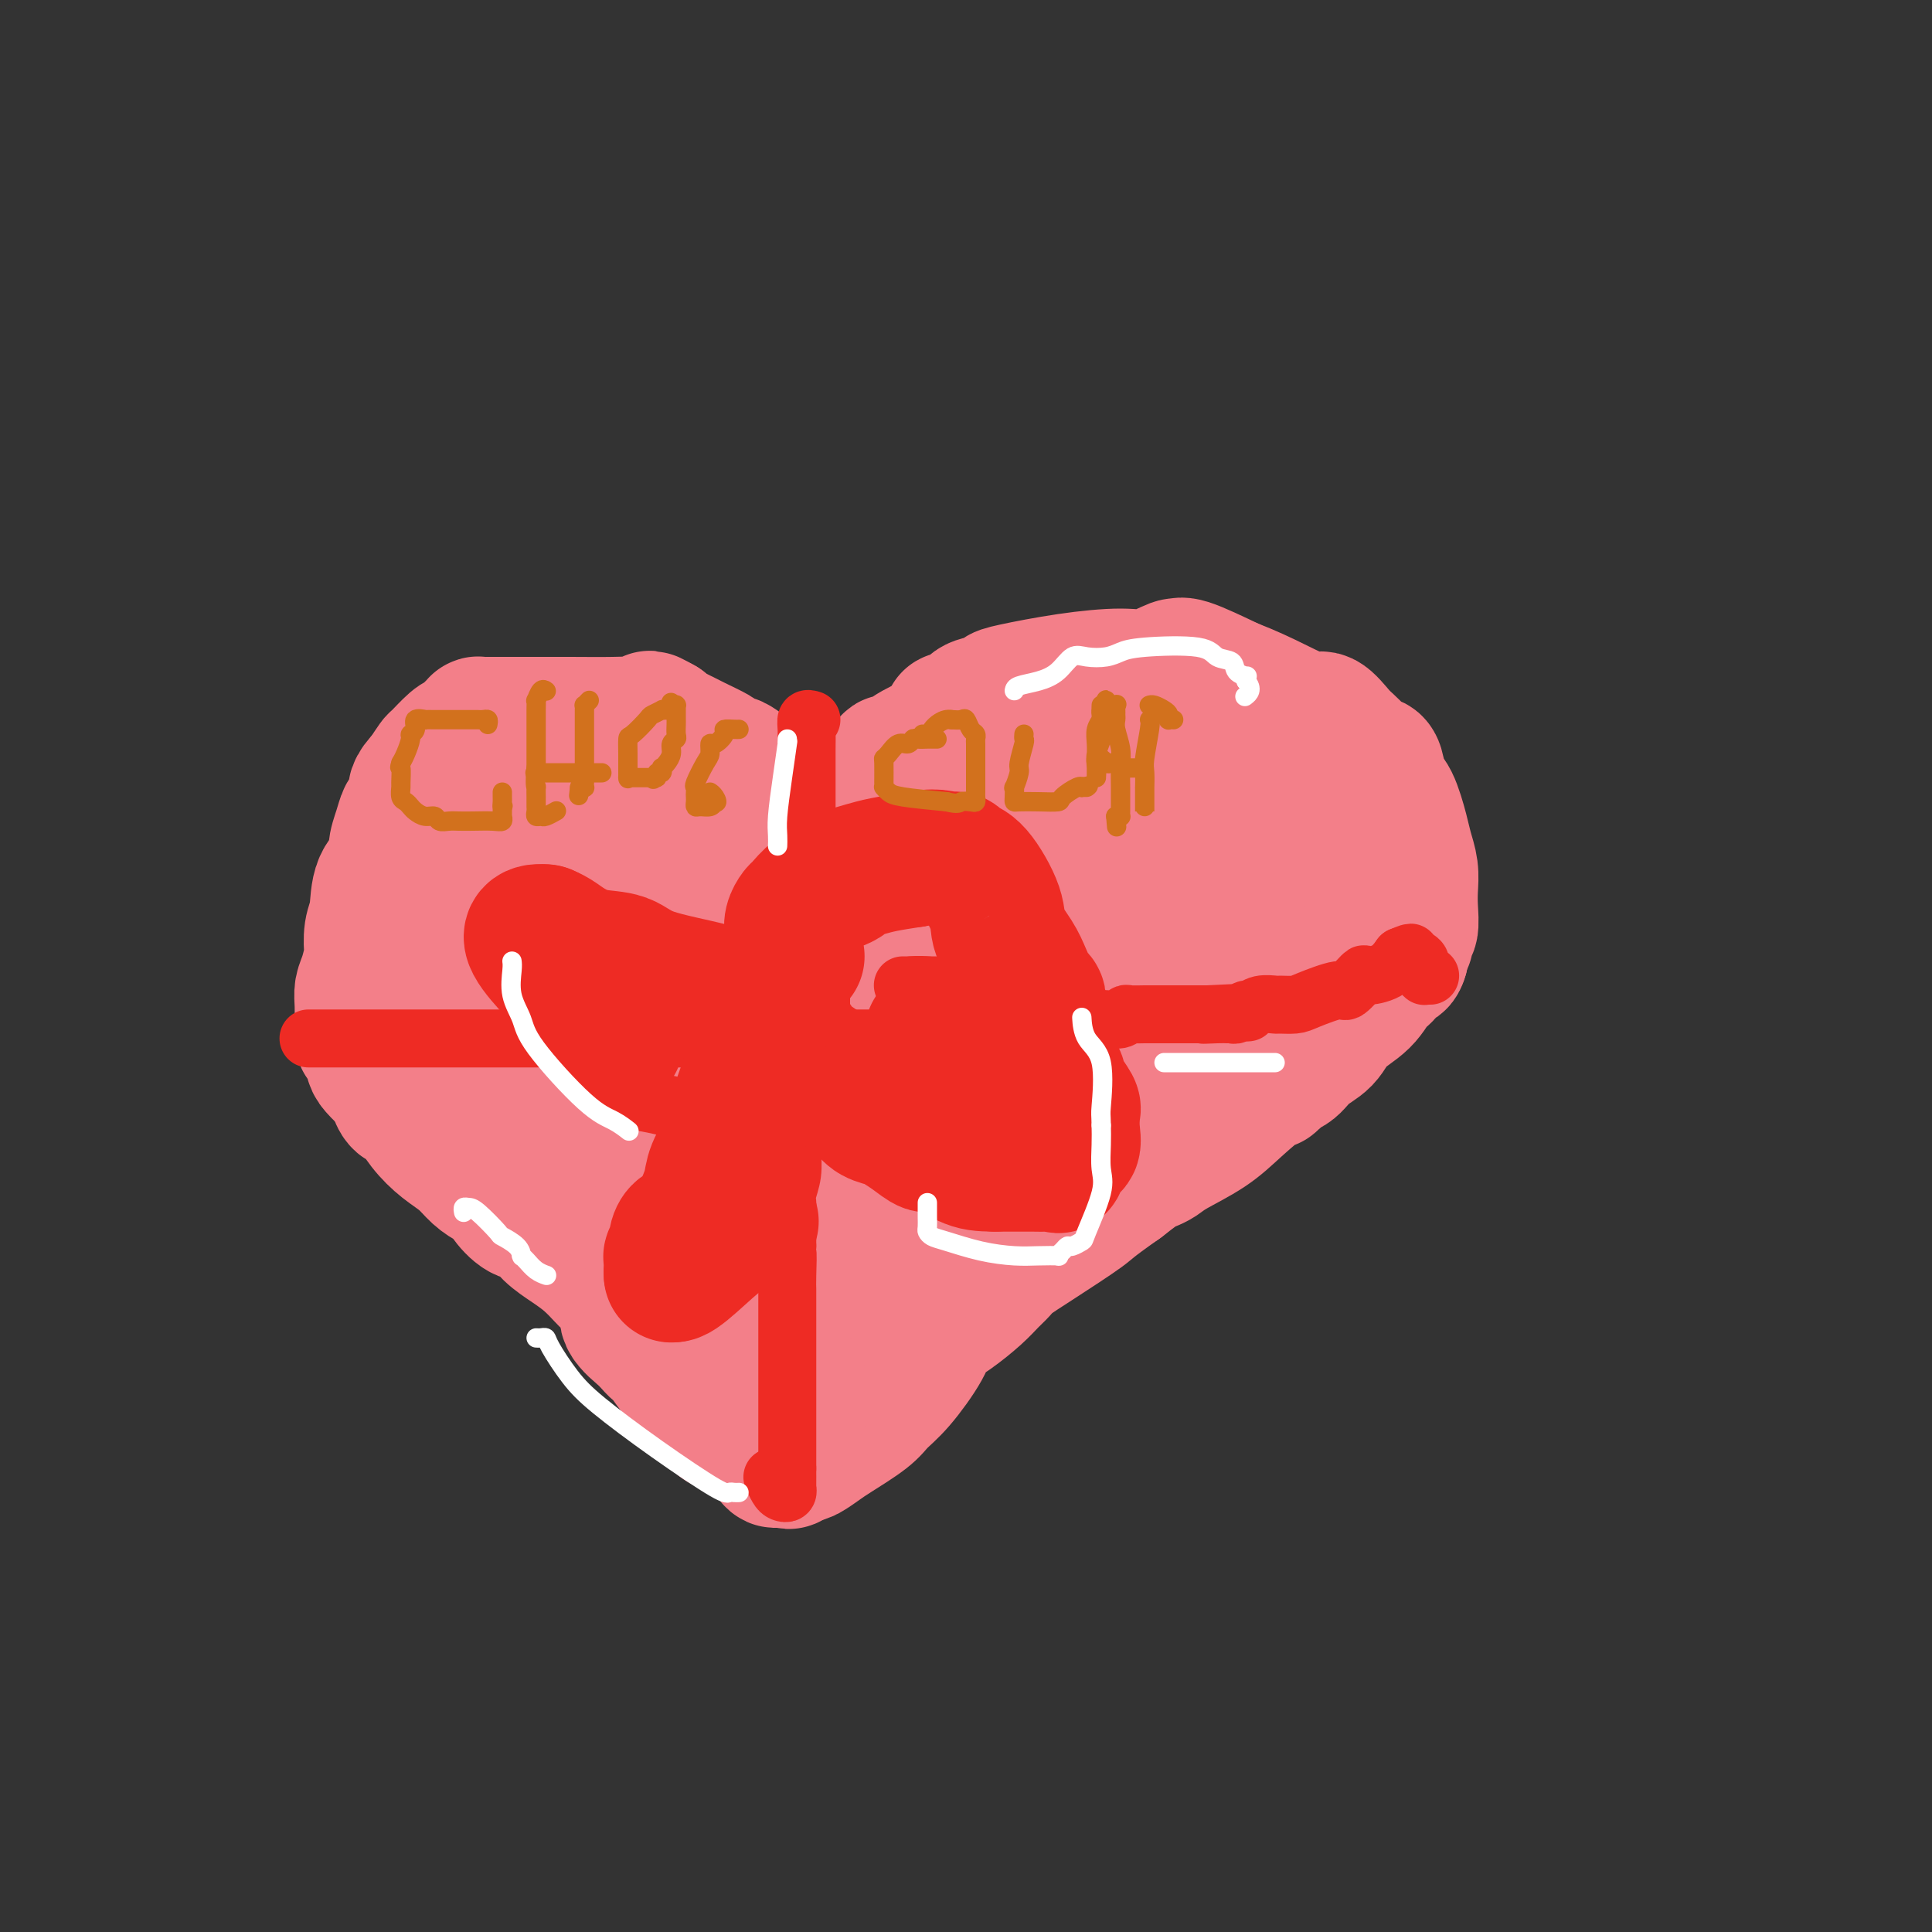 <svg viewBox='0 0 400 400' version='1.1' xmlns='http://www.w3.org/2000/svg' xmlns:xlink='http://www.w3.org/1999/xlink'><rect x="0" y="0" width="400" height="400" fill="#333333" stroke="none"/><g fill='none' stroke='#F37F89' stroke-width='28' stroke-linecap='round' stroke-linejoin='round'><path d='M185,193c0.111,-0.157 0.222,-0.314 0,-1c-0.222,-0.686 -0.777,-1.900 -1,-3c-0.223,-1.100 -0.112,-2.086 0,-3c0.112,-0.914 0.226,-1.757 0,-3c-0.226,-1.243 -0.793,-2.886 -1,-4c-0.207,-1.114 -0.056,-1.698 0,-3c0.056,-1.302 0.015,-3.322 0,-4c-0.015,-0.678 -0.004,-0.015 0,0c0.004,0.015 0.000,-0.619 0,-1c-0.000,-0.381 0.003,-0.511 0,-1c-0.003,-0.489 -0.011,-1.337 0,-2c0.011,-0.663 0.041,-1.140 0,-2c-0.041,-0.860 -0.155,-2.103 0,-3c0.155,-0.897 0.577,-1.449 1,-2'/><path d='M184,161c0.025,-5.328 0.587,-2.649 1,-2c0.413,0.649 0.675,-0.734 2,-2c1.325,-1.266 3.711,-2.416 5,-3c1.289,-0.584 1.480,-0.603 2,-1c0.520,-0.397 1.369,-1.171 2,-2c0.631,-0.829 1.045,-1.714 1,-2c-0.045,-0.286 -0.549,0.025 0,0c0.549,-0.025 2.150,-0.387 3,-1c0.850,-0.613 0.949,-1.477 2,-2c1.051,-0.523 3.053,-0.705 4,-1c0.947,-0.295 0.838,-0.704 1,-1c0.162,-0.296 0.593,-0.479 3,-1c2.407,-0.521 6.788,-1.378 11,-2c4.212,-0.622 8.254,-1.007 11,-1c2.746,0.007 4.197,0.405 6,0c1.803,-0.405 3.957,-1.614 5,-2c1.043,-0.386 0.973,0.050 1,0c0.027,-0.050 0.151,-0.586 2,0c1.849,0.586 5.425,2.293 9,4'/><path d='M255,142c3.508,1.332 6.277,2.660 9,4c2.723,1.340 5.401,2.690 7,3c1.599,0.310 2.120,-0.421 3,0c0.880,0.421 2.120,1.994 3,3c0.880,1.006 1.402,1.447 2,2c0.598,0.553 1.273,1.219 2,2c0.727,0.781 1.507,1.676 2,2c0.493,0.324 0.699,0.078 1,0c0.301,-0.078 0.696,0.012 1,1c0.304,0.988 0.516,2.875 1,4c0.484,1.125 1.240,1.487 2,3c0.760,1.513 1.524,4.178 2,6c0.476,1.822 0.665,2.800 1,4c0.335,1.200 0.818,2.621 1,4c0.182,1.379 0.064,2.717 0,4c-0.064,1.283 -0.073,2.509 0,4c0.073,1.491 0.230,3.245 0,4c-0.230,0.755 -0.845,0.512 -1,1c-0.155,0.488 0.151,1.708 0,2c-0.151,0.292 -0.757,-0.345 -1,0c-0.243,0.345 -0.121,1.673 0,3'/><path d='M290,198c-0.726,2.621 -1.542,0.174 -2,0c-0.458,-0.174 -0.558,1.924 -1,3c-0.442,1.076 -1.228,1.130 -2,2c-0.772,0.870 -1.532,2.555 -3,4c-1.468,1.445 -3.644,2.649 -5,4c-1.356,1.351 -1.891,2.850 -3,4c-1.109,1.150 -2.794,1.953 -4,3c-1.206,1.047 -1.935,2.338 -3,3c-1.065,0.662 -2.466,0.695 -3,1c-0.534,0.305 -0.200,0.881 0,1c0.200,0.119 0.265,-0.219 0,0c-0.265,0.219 -0.862,0.997 -1,1c-0.138,0.003 0.181,-0.767 -1,0c-1.181,0.767 -3.864,3.070 -6,5c-2.136,1.930 -3.726,3.485 -6,5c-2.274,1.515 -5.234,2.989 -7,4c-1.766,1.011 -2.339,1.560 -3,2c-0.661,0.440 -1.409,0.772 -2,1c-0.591,0.228 -1.026,0.351 -2,1c-0.974,0.649 -2.487,1.825 -4,3'/><path d='M232,245c-6.771,4.766 -6.198,4.680 -8,6c-1.802,1.320 -5.979,4.046 -9,6c-3.021,1.954 -4.888,3.135 -6,4c-1.112,0.865 -1.471,1.414 -2,2c-0.529,0.586 -1.227,1.210 -2,2c-0.773,0.790 -1.620,1.748 -3,3c-1.380,1.252 -3.294,2.800 -5,4c-1.706,1.200 -3.205,2.052 -4,3c-0.795,0.948 -0.885,1.991 -2,4c-1.115,2.009 -3.256,4.985 -5,7c-1.744,2.015 -3.090,3.069 -4,4c-0.910,0.931 -1.382,1.739 -3,3c-1.618,1.261 -4.381,2.976 -6,4c-1.619,1.024 -2.094,1.357 -3,2c-0.906,0.643 -2.244,1.596 -3,2c-0.756,0.404 -0.930,0.258 -1,0c-0.070,-0.258 -0.035,-0.629 0,-1'/><path d='M166,300c-2.167,1.167 -1.083,0.583 0,0'/><path d='M178,198c-0.107,-0.054 -0.215,-0.108 0,0c0.215,0.108 0.751,0.377 1,0c0.249,-0.377 0.211,-1.400 0,-2c-0.211,-0.600 -0.596,-0.775 -1,-1c-0.404,-0.225 -0.826,-0.498 -1,-1c-0.174,-0.502 -0.099,-1.234 0,-2c0.099,-0.766 0.224,-1.566 0,-2c-0.224,-0.434 -0.796,-0.501 -1,-1c-0.204,-0.499 -0.039,-1.432 0,-2c0.039,-0.568 -0.046,-0.773 0,-1c0.046,-0.227 0.223,-0.475 0,-1c-0.223,-0.525 -0.847,-1.326 -1,-2c-0.153,-0.674 0.165,-1.222 0,-2c-0.165,-0.778 -0.814,-1.786 -1,-2c-0.186,-0.214 0.090,0.368 0,0c-0.090,-0.368 -0.545,-1.684 -1,-3'/><path d='M173,176c-0.825,-3.419 -0.389,-0.968 -1,-1c-0.611,-0.032 -2.269,-2.549 -3,-4c-0.731,-1.451 -0.534,-1.837 -1,-2c-0.466,-0.163 -1.595,-0.103 -2,0c-0.405,0.103 -0.086,0.248 0,0c0.086,-0.248 -0.060,-0.888 0,-1c0.060,-0.112 0.325,0.306 0,0c-0.325,-0.306 -1.239,-1.336 -2,-2c-0.761,-0.664 -1.370,-0.962 -3,-2c-1.630,-1.038 -4.283,-2.817 -6,-4c-1.717,-1.183 -2.499,-1.769 -3,-2c-0.501,-0.231 -0.720,-0.106 -1,0c-0.280,0.106 -0.620,0.193 -1,0c-0.380,-0.193 -0.798,-0.667 -1,-1c-0.202,-0.333 -0.187,-0.524 -1,-1c-0.813,-0.476 -2.453,-1.238 -4,-2c-1.547,-0.762 -3.002,-1.524 -4,-2c-0.998,-0.476 -1.538,-0.667 -2,-1c-0.462,-0.333 -0.846,-0.810 -1,-1c-0.154,-0.190 -0.077,-0.095 0,0'/><path d='M137,150c-4.369,-2.475 -1.790,-0.663 -1,0c0.790,0.663 -0.209,0.178 -2,0c-1.791,-0.178 -4.375,-0.048 -7,0c-2.625,0.048 -5.291,0.013 -9,0c-3.709,-0.013 -8.460,-0.003 -11,0c-2.540,0.003 -2.868,0.001 -3,0c-0.132,-0.001 -0.068,-0.000 0,0c0.068,0.000 0.138,-0.001 0,0c-0.138,0.001 -0.486,0.003 -1,0c-0.514,-0.003 -1.194,-0.012 -2,0c-0.806,0.012 -1.739,0.045 -2,0c-0.261,-0.045 0.150,-0.169 0,0c-0.150,0.169 -0.860,0.631 -1,1c-0.140,0.369 0.290,0.647 0,1c-0.290,0.353 -1.299,0.783 -2,1c-0.701,0.217 -1.095,0.223 -2,1c-0.905,0.777 -2.321,2.325 -3,3c-0.679,0.675 -0.623,0.479 -1,1c-0.377,0.521 -1.189,1.761 -2,3'/><path d='M88,161c-2.417,2.433 -1.959,3.015 -2,4c-0.041,0.985 -0.583,2.374 -1,3c-0.417,0.626 -0.711,0.489 -1,1c-0.289,0.511 -0.574,1.669 -1,3c-0.426,1.331 -0.994,2.833 -1,4c-0.006,1.167 0.548,1.998 0,3c-0.548,1.002 -2.199,2.174 -3,4c-0.801,1.826 -0.753,4.306 -1,6c-0.247,1.694 -0.788,2.603 -1,4c-0.212,1.397 -0.095,3.283 0,4c0.095,0.717 0.169,0.266 0,1c-0.169,0.734 -0.581,2.653 -1,4c-0.419,1.347 -0.845,2.123 -1,3c-0.155,0.877 -0.039,1.854 0,3c0.039,1.146 -0.000,2.461 0,3c0.000,0.539 0.040,0.304 0,1c-0.040,0.696 -0.160,2.325 0,3c0.160,0.675 0.600,0.398 1,1c0.400,0.602 0.762,2.085 1,3c0.238,0.915 0.354,1.261 1,2c0.646,0.739 1.823,1.869 3,3'/><path d='M81,224c1.117,1.727 0.910,1.543 1,2c0.090,0.457 0.478,1.553 1,2c0.522,0.447 1.178,0.245 2,1c0.822,0.755 1.809,2.468 3,4c1.191,1.532 2.585,2.882 4,4c1.415,1.118 2.850,2.003 4,3c1.150,0.997 2.016,2.106 3,3c0.984,0.894 2.087,1.572 3,2c0.913,0.428 1.636,0.607 2,1c0.364,0.393 0.368,1.000 1,2c0.632,1.000 1.891,2.392 3,3c1.109,0.608 2.070,0.433 3,1c0.930,0.567 1.831,1.878 3,3c1.169,1.122 2.606,2.057 4,3c1.394,0.943 2.746,1.894 4,3c1.254,1.106 2.410,2.367 3,3c0.590,0.633 0.614,0.636 1,1c0.386,0.364 1.134,1.087 2,2c0.866,0.913 1.848,2.015 2,3c0.152,0.985 -0.528,1.853 0,3c0.528,1.147 2.264,2.574 4,4'/><path d='M134,277c2.406,2.971 2.423,2.399 3,3c0.577,0.601 1.716,2.375 3,4c1.284,1.625 2.715,3.100 4,4c1.285,0.900 2.425,1.225 3,2c0.575,0.775 0.586,2.000 1,3c0.414,1.000 1.233,1.773 2,2c0.767,0.227 1.484,-0.093 2,0c0.516,0.093 0.831,0.600 1,1c0.169,0.400 0.191,0.693 1,1c0.809,0.307 2.406,0.630 3,1c0.594,0.370 0.187,0.789 0,1c-0.187,0.211 -0.152,0.214 0,0c0.152,-0.214 0.422,-0.645 1,0c0.578,0.645 1.463,2.366 2,3c0.537,0.634 0.725,0.181 1,0c0.275,-0.181 0.638,-0.091 1,0'/><path d='M162,302c2.089,1.089 1.311,0.311 1,0c-0.311,-0.311 -0.156,-0.156 0,0'/><path d='M168,223c0.000,0.055 0.000,0.109 0,-1c-0.000,-1.109 -0.000,-3.383 0,-4c0.000,-0.617 0.001,0.422 0,0c-0.001,-0.422 -0.003,-2.304 0,-3c0.003,-0.696 0.011,-0.206 0,0c-0.011,0.206 -0.042,0.127 0,0c0.042,-0.127 0.155,-0.303 0,-1c-0.155,-0.697 -0.580,-1.916 -1,-3c-0.420,-1.084 -0.834,-2.035 -1,-3c-0.166,-0.965 -0.082,-1.944 0,-3c0.082,-1.056 0.163,-2.188 0,-3c-0.163,-0.812 -0.570,-1.305 -1,-2c-0.430,-0.695 -0.884,-1.591 -1,-2c-0.116,-0.409 0.104,-0.331 0,-1c-0.104,-0.669 -0.533,-2.084 -1,-3c-0.467,-0.916 -0.973,-1.333 -1,-2c-0.027,-0.667 0.427,-1.585 0,-2c-0.427,-0.415 -1.733,-0.328 -2,-1c-0.267,-0.672 0.505,-2.104 0,-3c-0.505,-0.896 -2.287,-1.256 -3,-2c-0.713,-0.744 -0.356,-1.872 0,-3'/><path d='M157,181c-1.513,-3.140 -0.797,-0.492 -1,0c-0.203,0.492 -1.325,-1.174 -2,-2c-0.675,-0.826 -0.902,-0.813 -1,-1c-0.098,-0.187 -0.068,-0.573 0,-1c0.068,-0.427 0.174,-0.895 0,-1c-0.174,-0.105 -0.628,0.153 -1,0c-0.372,-0.153 -0.663,-0.718 -1,-1c-0.337,-0.282 -0.722,-0.282 -1,-1c-0.278,-0.718 -0.451,-2.153 -1,-3c-0.549,-0.847 -1.474,-1.105 -3,-2c-1.526,-0.895 -3.653,-2.426 -5,-3c-1.347,-0.574 -1.914,-0.192 -2,0c-0.086,0.192 0.310,0.195 0,0c-0.310,-0.195 -1.326,-0.588 -2,-1c-0.674,-0.412 -1.007,-0.842 -2,-1c-0.993,-0.158 -2.648,-0.042 -4,0c-1.352,0.042 -2.403,0.011 -3,0c-0.597,-0.011 -0.742,-0.003 -1,0c-0.258,0.003 -0.629,0.002 -1,0'/><path d='M126,164c-3.011,-0.418 -3.038,-0.464 -4,0c-0.962,0.464 -2.860,1.438 -4,2c-1.140,0.562 -1.523,0.710 -2,1c-0.477,0.290 -1.049,0.720 -2,1c-0.951,0.280 -2.282,0.411 -3,1c-0.718,0.589 -0.822,1.637 -1,2c-0.178,0.363 -0.429,0.041 -1,0c-0.571,-0.041 -1.463,0.197 -4,2c-2.537,1.803 -6.718,5.170 -10,8c-3.282,2.830 -5.664,5.123 -7,7c-1.336,1.877 -1.627,3.336 -2,5c-0.373,1.664 -0.827,3.532 -1,5c-0.173,1.468 -0.063,2.537 0,3c0.063,0.463 0.079,0.321 0,2c-0.079,1.679 -0.255,5.180 0,8c0.255,2.820 0.940,4.958 2,7c1.060,2.042 2.494,3.986 4,6c1.506,2.014 3.084,4.096 5,6c1.916,1.904 4.170,3.628 6,5c1.830,1.372 3.237,2.392 6,4c2.763,1.608 6.881,3.804 11,6'/><path d='M119,245c5.499,4.054 5.247,3.688 8,5c2.753,1.312 8.509,4.303 14,7c5.491,2.697 10.715,5.101 15,7c4.285,1.899 7.632,3.293 9,4c1.368,0.707 0.759,0.725 1,1c0.241,0.275 1.334,0.805 2,1c0.666,0.195 0.905,0.056 1,0c0.095,-0.056 0.048,-0.028 0,0'/><path d='M142,181c0.018,-0.468 0.036,-0.936 0,1c-0.036,1.936 -0.127,6.276 0,10c0.127,3.724 0.470,6.830 1,10c0.530,3.170 1.245,6.402 2,9c0.755,2.598 1.548,4.561 2,6c0.452,1.439 0.562,2.354 1,4c0.438,1.646 1.205,4.023 2,7c0.795,2.977 1.620,6.554 3,9c1.380,2.446 3.316,3.761 4,5c0.684,1.239 0.116,2.402 0,3c-0.116,0.598 0.220,0.630 1,2c0.780,1.370 2.002,4.079 3,6c0.998,1.921 1.770,3.056 2,4c0.230,0.944 -0.082,1.698 0,3c0.082,1.302 0.558,3.153 1,4c0.442,0.847 0.851,0.691 1,1c0.149,0.309 0.040,1.083 0,2c-0.040,0.917 -0.011,1.978 0,3c0.011,1.022 0.003,2.006 0,3c-0.003,0.994 -0.002,1.997 0,3'/><path d='M165,276c0.308,4.128 0.080,4.949 0,7c-0.080,2.051 -0.010,5.333 0,7c0.010,1.667 -0.038,1.718 0,2c0.038,0.282 0.163,0.793 0,1c-0.163,0.207 -0.612,0.110 -1,0c-0.388,-0.110 -0.715,-0.231 -1,0c-0.285,0.231 -0.530,0.815 -1,0c-0.470,-0.815 -1.166,-3.031 -2,-5c-0.834,-1.969 -1.807,-3.693 -3,-6c-1.193,-2.307 -2.604,-5.199 -4,-8c-1.396,-2.801 -2.775,-5.512 -4,-8c-1.225,-2.488 -2.297,-4.753 -3,-7c-0.703,-2.247 -1.038,-4.475 -2,-7c-0.962,-2.525 -2.553,-5.348 -4,-8c-1.447,-2.652 -2.751,-5.134 -4,-7c-1.249,-1.866 -2.442,-3.115 -3,-4c-0.558,-0.885 -0.481,-1.406 -1,-2c-0.519,-0.594 -1.634,-1.262 -2,-2c-0.366,-0.738 0.017,-1.545 0,-3c-0.017,-1.455 -0.433,-3.559 -1,-5c-0.567,-1.441 -1.283,-2.221 -2,-3'/><path d='M127,218c-5.519,-12.514 -1.818,-6.301 -1,-5c0.818,1.301 -1.249,-2.312 -2,-4c-0.751,-1.688 -0.187,-1.450 0,-2c0.187,-0.550 -0.002,-1.888 0,-3c0.002,-1.112 0.197,-2.000 0,-3c-0.197,-1.000 -0.785,-2.113 -1,-3c-0.215,-0.887 -0.058,-1.549 0,-2c0.058,-0.451 0.016,-0.692 0,-1c-0.016,-0.308 -0.004,-0.683 0,-1c0.004,-0.317 0.002,-0.574 0,-1c-0.002,-0.426 -0.004,-1.019 0,-1c0.004,0.019 0.015,0.652 0,0c-0.015,-0.652 -0.057,-2.587 0,-3c0.057,-0.413 0.213,0.698 0,0c-0.213,-0.698 -0.795,-3.204 -1,-4c-0.205,-0.796 -0.034,0.116 0,0c0.034,-0.116 -0.068,-1.262 0,-2c0.068,-0.738 0.305,-1.068 0,-1c-0.305,0.068 -1.153,0.534 -2,1'/><path d='M120,183c-1.321,-5.401 -1.125,-1.405 -2,2c-0.875,3.405 -2.823,6.218 -4,8c-1.177,1.782 -1.585,2.531 -2,3c-0.415,0.469 -0.837,0.657 -1,1c-0.163,0.343 -0.067,0.840 0,1c0.067,0.160 0.105,-0.017 0,0c-0.105,0.017 -0.354,0.227 -1,1c-0.646,0.773 -1.690,2.108 -2,3c-0.310,0.892 0.114,1.339 0,2c-0.114,0.661 -0.768,1.534 -1,2c-0.232,0.466 -0.044,0.524 0,1c0.044,0.476 -0.058,1.371 0,3c0.058,1.629 0.276,3.991 1,6c0.724,2.009 1.953,3.665 3,5c1.047,1.335 1.913,2.349 4,4c2.087,1.651 5.395,3.937 7,5c1.605,1.063 1.507,0.901 2,1c0.493,0.099 1.575,0.460 3,1c1.425,0.540 3.191,1.261 5,2c1.809,0.739 3.660,1.497 5,2c1.340,0.503 2.170,0.752 3,1'/><path d='M140,237c3.926,0.989 4.740,-0.037 7,0c2.260,0.037 5.966,1.138 8,2c2.034,0.862 2.395,1.485 3,2c0.605,0.515 1.452,0.921 2,1c0.548,0.079 0.796,-0.168 1,0c0.204,0.168 0.362,0.750 2,-1c1.638,-1.750 4.755,-5.832 7,-9c2.245,-3.168 3.618,-5.423 5,-7c1.382,-1.577 2.772,-2.478 4,-4c1.228,-1.522 2.292,-3.665 3,-5c0.708,-1.335 1.060,-1.860 2,-3c0.940,-1.140 2.468,-2.893 4,-5c1.532,-2.107 3.066,-4.567 4,-7c0.934,-2.433 1.267,-4.838 2,-8c0.733,-3.162 1.867,-7.081 3,-11'/><path d='M197,182c1.975,-4.974 2.411,-4.411 3,-6c0.589,-1.589 1.330,-5.332 2,-7c0.670,-1.668 1.268,-1.263 2,-2c0.732,-0.737 1.596,-2.617 2,-4c0.404,-1.383 0.347,-2.268 1,-3c0.653,-0.732 2.016,-1.310 3,-2c0.984,-0.690 1.590,-1.493 2,-2c0.410,-0.507 0.625,-0.718 1,-1c0.375,-0.282 0.911,-0.636 2,-1c1.089,-0.364 2.731,-0.739 4,-1c1.269,-0.261 2.165,-0.407 3,-1c0.835,-0.593 1.608,-1.633 3,-2c1.392,-0.367 3.404,-0.061 5,0c1.596,0.061 2.776,-0.124 5,0c2.224,0.124 5.493,0.556 10,2c4.507,1.444 10.253,3.900 13,5c2.747,1.100 2.496,0.845 3,1c0.504,0.155 1.764,0.722 3,1c1.236,0.278 2.448,0.267 4,1c1.552,0.733 3.443,2.209 5,3c1.557,0.791 2.778,0.895 4,1'/><path d='M277,164c5.569,2.261 3.492,1.914 3,2c-0.492,0.086 0.601,0.607 1,1c0.399,0.393 0.104,0.660 0,1c-0.104,0.340 -0.017,0.755 0,2c0.017,1.245 -0.036,3.321 0,5c0.036,1.679 0.160,2.960 0,4c-0.160,1.040 -0.605,1.838 -2,3c-1.395,1.162 -3.738,2.688 -5,4c-1.262,1.312 -1.441,2.412 -3,4c-1.559,1.588 -4.498,3.666 -6,5c-1.502,1.334 -1.568,1.924 -3,3c-1.432,1.076 -4.229,2.638 -7,4c-2.771,1.362 -5.516,2.524 -9,4c-3.484,1.476 -7.708,3.268 -11,5c-3.292,1.732 -5.653,3.406 -7,4c-1.347,0.594 -1.681,0.108 -3,1c-1.319,0.892 -3.624,3.163 -5,4c-1.376,0.837 -1.822,0.239 -3,1c-1.178,0.761 -3.089,2.880 -5,5'/><path d='M212,226c-9.431,5.814 -3.507,2.350 -3,3c0.507,0.650 -4.403,5.414 -7,8c-2.597,2.586 -2.880,2.992 -4,5c-1.120,2.008 -3.077,5.616 -4,8c-0.923,2.384 -0.811,3.543 -1,5c-0.189,1.457 -0.680,3.211 -1,4c-0.320,0.789 -0.468,0.614 -1,1c-0.532,0.386 -1.447,1.335 -2,2c-0.553,0.665 -0.744,1.046 -1,2c-0.256,0.954 -0.578,2.481 -1,3c-0.422,0.519 -0.944,0.030 -1,0c-0.056,-0.030 0.352,0.400 0,0c-0.352,-0.400 -1.465,-1.630 -2,-3c-0.535,-1.370 -0.490,-2.879 0,-5c0.490,-2.121 1.427,-4.854 2,-8c0.573,-3.146 0.783,-6.705 2,-10c1.217,-3.295 3.439,-6.327 4,-8c0.561,-1.673 -0.541,-1.989 1,-4c1.541,-2.011 5.726,-5.717 9,-9c3.274,-3.283 5.637,-6.141 8,-9'/><path d='M210,211c4.565,-4.149 7.479,-5.521 9,-7c1.521,-1.479 1.650,-3.066 2,-4c0.350,-0.934 0.921,-1.214 1,-1c0.079,0.214 -0.332,0.924 0,-1c0.332,-1.924 1.409,-6.480 2,-9c0.591,-2.520 0.697,-3.002 1,-4c0.303,-0.998 0.804,-2.512 1,-3c0.196,-0.488 0.087,0.049 0,0c-0.087,-0.049 -0.154,-0.686 0,-1c0.154,-0.314 0.527,-0.305 1,-2c0.473,-1.695 1.044,-5.093 2,-7c0.956,-1.907 2.296,-2.321 3,-3c0.704,-0.679 0.773,-1.623 1,-2c0.227,-0.377 0.614,-0.189 1,0'/><path d='M234,167c0.887,-0.783 0.605,-0.240 1,0c0.395,0.240 1.468,0.177 2,0c0.532,-0.177 0.522,-0.469 1,0c0.478,0.469 1.443,1.699 2,2c0.557,0.301 0.706,-0.326 1,0c0.294,0.326 0.735,1.604 1,2c0.265,0.396 0.355,-0.090 1,0c0.645,0.090 1.845,0.756 3,1c1.155,0.244 2.263,0.065 3,0c0.737,-0.065 1.101,-0.017 2,0c0.899,0.017 2.332,0.004 3,0c0.668,-0.004 0.571,0.000 1,0c0.429,-0.000 1.382,-0.005 2,0c0.618,0.005 0.900,0.021 1,0c0.100,-0.021 0.020,-0.079 0,0c-0.020,0.079 0.022,0.295 0,1c-0.022,0.705 -0.109,1.900 0,3c0.109,1.100 0.414,2.104 0,4c-0.414,1.896 -1.547,4.685 -3,7c-1.453,2.315 -3.227,4.158 -5,6'/><path d='M250,193c-2.395,2.687 -4.382,2.906 -5,3c-0.618,0.094 0.132,0.063 0,0c-0.132,-0.063 -1.145,-0.158 -2,0c-0.855,0.158 -1.553,0.571 -3,0c-1.447,-0.571 -3.643,-2.125 -5,-3c-1.357,-0.875 -1.877,-1.071 -2,-1c-0.123,0.071 0.149,0.408 0,0c-0.149,-0.408 -0.720,-1.562 -1,-2c-0.280,-0.438 -0.271,-0.159 0,-1c0.271,-0.841 0.803,-2.802 1,-4c0.197,-1.198 0.057,-1.632 0,-2c-0.057,-0.368 -0.032,-0.671 0,-1c0.032,-0.329 0.072,-0.686 0,-1c-0.072,-0.314 -0.255,-0.587 0,-1c0.255,-0.413 0.948,-0.966 -1,0c-1.948,0.966 -6.536,3.449 -10,5c-3.464,1.551 -5.805,2.168 -9,4c-3.195,1.832 -7.245,4.878 -9,6c-1.755,1.122 -1.216,0.321 -1,0c0.216,-0.321 0.108,-0.160 0,0'/></g>
<g fill='none' stroke='#EE2B24' stroke-width='12' stroke-linecap='round' stroke-linejoin='round'><path d='M168,149c-0.423,-0.127 -0.845,-0.254 -1,0c-0.155,0.254 -0.041,0.888 0,2c0.041,1.112 0.011,2.703 0,4c-0.011,1.297 -0.003,2.301 0,3c0.003,0.699 0.001,1.092 0,2c-0.001,0.908 -0.000,2.332 0,3c0.000,0.668 0.000,0.582 0,1c-0.000,0.418 -0.000,1.342 0,2c0.000,0.658 0.000,1.050 0,2c-0.000,0.950 -0.000,2.458 0,3c0.000,0.542 0.000,0.118 0,1c-0.000,0.882 -0.000,3.071 0,4c0.000,0.929 0.000,0.597 0,2c-0.000,1.403 -0.000,4.542 0,6c0.000,1.458 0.000,1.236 0,2c-0.000,0.764 -0.000,2.513 0,4c0.000,1.487 0.000,2.710 0,4c-0.000,1.290 -0.000,2.645 0,4'/><path d='M167,198c-0.171,7.747 -0.099,2.613 0,2c0.099,-0.613 0.224,3.293 0,5c-0.224,1.707 -0.796,1.213 -1,2c-0.204,0.787 -0.040,2.854 0,4c0.040,1.146 -0.046,1.370 0,2c0.046,0.630 0.222,1.667 0,3c-0.222,1.333 -0.844,2.961 -1,4c-0.156,1.039 0.154,1.490 0,2c-0.154,0.510 -0.773,1.080 -1,2c-0.227,0.920 -0.061,2.191 0,3c0.061,0.809 0.017,1.156 0,2c-0.017,0.844 -0.008,2.183 0,3c0.008,0.817 0.016,1.111 0,2c-0.016,0.889 -0.057,2.373 0,4c0.057,1.627 0.211,3.397 0,5c-0.211,1.603 -0.789,3.039 -1,4c-0.211,0.961 -0.057,1.448 0,2c0.057,0.552 0.015,1.169 0,2c-0.015,0.831 -0.004,1.878 0,3c0.004,1.122 0.001,2.321 0,3c-0.001,0.679 -0.001,0.840 0,1'/><path d='M163,258c-0.619,9.533 -0.166,3.365 0,2c0.166,-1.365 0.044,2.073 0,4c-0.044,1.927 -0.012,2.344 0,3c0.012,0.656 0.003,1.551 0,2c-0.003,0.449 -0.001,0.452 0,1c0.001,0.548 0.000,1.640 0,3c-0.000,1.360 -0.000,2.988 0,4c0.000,1.012 0.000,1.408 0,2c-0.000,0.592 -0.000,1.381 0,2c0.000,0.619 0.000,1.067 0,2c-0.000,0.933 -0.000,2.350 0,3c0.000,0.650 0.000,0.532 0,1c-0.000,0.468 -0.000,1.524 0,2c0.000,0.476 0.000,0.374 0,1c-0.000,0.626 -0.000,1.979 0,3c0.000,1.021 0.000,1.709 0,2c-0.000,0.291 -0.000,0.186 0,1c0.000,0.814 0.000,2.548 0,3c-0.000,0.452 -0.000,-0.378 0,0c0.000,0.378 0.000,1.965 0,3c-0.000,1.035 -0.000,1.517 0,2'/><path d='M163,304c-0.001,7.521 -0.003,3.322 0,2c0.003,-1.322 0.012,0.232 0,1c-0.012,0.768 -0.045,0.748 0,1c0.045,0.252 0.170,0.775 0,1c-0.170,0.225 -0.633,0.153 -1,0c-0.367,-0.153 -0.637,-0.387 -1,-1c-0.363,-0.613 -0.818,-1.604 -1,-2c-0.182,-0.396 -0.091,-0.198 0,0'/><path d='M64,215c-0.210,0.000 -0.419,0.000 1,0c1.419,0.000 4.468,-0.000 10,0c5.532,0.000 13.549,0.000 21,0c7.451,-0.000 14.337,0.000 17,0c2.663,0.000 1.103,0.000 1,0c-0.103,0.000 1.251,0.000 2,0c0.749,-0.000 0.892,0.000 3,0c2.108,0.000 6.181,-0.000 9,0c2.819,0.000 4.385,0.000 5,0c0.615,0.000 0.281,0.000 1,0c0.719,0.000 2.491,0.000 5,0c2.509,0.000 5.754,0.000 9,0'/><path d='M148,215c14.114,0.000 7.399,0.000 7,0c-0.399,-0.000 5.519,-0.000 10,0c4.481,0.000 7.526,0.002 10,0c2.474,-0.002 4.377,-0.006 6,0c1.623,0.006 2.966,0.022 3,0c0.034,-0.022 -1.242,-0.083 0,0c1.242,0.083 5.003,0.309 8,0c2.997,-0.309 5.232,-1.155 11,-2c5.768,-0.845 15.069,-1.690 19,-2c3.931,-0.310 2.493,-0.087 2,0c-0.493,0.087 -0.040,0.037 1,0c1.040,-0.037 2.667,-0.063 4,0c1.333,0.063 2.373,0.213 3,0c0.627,-0.213 0.842,-0.789 1,-1c0.158,-0.211 0.260,-0.057 1,0c0.740,0.057 2.118,0.015 3,0c0.882,-0.015 1.267,-0.004 2,0c0.733,0.004 1.815,0.001 3,0c1.185,-0.001 2.473,-0.000 3,0c0.527,0.000 0.293,0.000 1,0c0.707,-0.000 2.353,-0.000 4,0'/><path d='M250,210c15.974,-0.773 4.909,-0.206 1,0c-3.909,0.206 -0.662,0.051 1,0c1.662,-0.051 1.740,0.001 2,0c0.260,-0.001 0.701,-0.057 1,0c0.299,0.057 0.455,0.225 1,0c0.545,-0.225 1.478,-0.845 2,-1c0.522,-0.155 0.633,0.155 1,0c0.367,-0.155 0.990,-0.775 2,-1c1.010,-0.225 2.408,-0.055 3,0c0.592,0.055 0.380,-0.007 1,0c0.620,0.007 2.072,0.081 3,0c0.928,-0.081 1.331,-0.319 3,-1c1.669,-0.681 4.603,-1.806 6,-2c1.397,-0.194 1.255,0.542 2,0c0.745,-0.542 2.375,-2.362 3,-3c0.625,-0.638 0.245,-0.095 1,0c0.755,0.095 2.644,-0.259 4,-1c1.356,-0.741 2.178,-1.871 3,-3'/><path d='M290,198c3.603,-1.534 1.610,-0.370 1,0c-0.610,0.370 0.162,-0.055 1,0c0.838,0.055 1.740,0.589 2,1c0.260,0.411 -0.123,0.699 0,1c0.123,0.301 0.751,0.617 1,1c0.249,0.383 0.119,0.835 0,1c-0.119,0.165 -0.228,0.044 0,0c0.228,-0.044 0.792,-0.012 1,0c0.208,0.012 0.059,0.003 0,0c-0.059,-0.003 -0.030,-0.002 0,0'/><path d='M170,208c0.000,-0.036 0.000,-0.071 0,0c-0.000,0.071 -0.000,0.249 0,0c0.000,-0.249 0.000,-0.923 0,-2c-0.000,-1.077 -0.000,-2.556 0,-4c0.000,-1.444 0.000,-2.853 0,-4c-0.000,-1.147 -0.000,-2.031 0,-3c0.000,-0.969 0.000,-2.022 0,-3c-0.000,-0.978 -0.000,-1.879 0,-3c0.000,-1.121 0.002,-2.461 0,-3c-0.002,-0.539 -0.006,-0.278 0,-1c0.006,-0.722 0.023,-2.427 0,-3c-0.023,-0.573 -0.086,-0.014 0,0c0.086,0.014 0.321,-0.518 1,-1c0.679,-0.482 1.801,-0.915 3,-1c1.199,-0.085 2.473,0.179 5,0c2.527,-0.179 6.306,-0.801 9,-1c2.694,-0.199 4.302,0.023 7,0c2.698,-0.023 6.485,-0.292 9,0c2.515,0.292 3.757,1.146 5,2'/><path d='M209,181c3.641,0.997 2.244,2.489 2,3c-0.244,0.511 0.664,0.042 1,0c0.336,-0.042 0.099,0.342 0,1c-0.099,0.658 -0.059,1.591 0,3c0.059,1.409 0.138,3.293 0,4c-0.138,0.707 -0.492,0.238 -1,1c-0.508,0.762 -1.172,2.754 -2,4c-0.828,1.246 -1.822,1.745 -4,3c-2.178,1.255 -5.540,3.264 -7,4c-1.460,0.736 -1.020,0.197 -1,0c0.020,-0.197 -0.381,-0.053 -1,0c-0.619,0.053 -1.454,0.014 -3,0c-1.546,-0.014 -3.801,-0.004 -5,0c-1.199,0.004 -1.343,0.001 -1,0c0.343,-0.001 1.171,-0.001 2,0'/><path d='M189,204c-0.842,-0.048 1.554,-0.168 3,0c1.446,0.168 1.943,0.623 3,1c1.057,0.377 2.676,0.674 4,1c1.324,0.326 2.354,0.681 3,1c0.646,0.319 0.907,0.603 2,1c1.093,0.397 3.018,0.906 5,2c1.982,1.094 4.020,2.774 6,4c1.980,1.226 3.903,1.998 5,3c1.097,1.002 1.370,2.232 2,3c0.630,0.768 1.619,1.073 2,1c0.381,-0.073 0.154,-0.525 0,0c-0.154,0.525 -0.237,2.025 0,3c0.237,0.975 0.793,1.424 1,2c0.207,0.576 0.064,1.278 0,2c-0.064,0.722 -0.051,1.465 0,2c0.051,0.535 0.138,0.861 0,1c-0.138,0.139 -0.501,0.090 -1,0c-0.499,-0.090 -1.134,-0.220 -2,0c-0.866,0.220 -1.964,0.790 -3,1c-1.036,0.210 -2.010,0.060 -4,0c-1.990,-0.060 -4.995,-0.030 -8,0'/><path d='M207,232c-3.201,0.156 -2.202,0.044 -5,0c-2.798,-0.044 -9.391,-0.022 -12,0c-2.609,0.022 -1.233,0.044 -2,0c-0.767,-0.044 -3.678,-0.156 -6,0c-2.322,0.156 -4.054,0.578 -6,1c-1.946,0.422 -4.106,0.845 -6,1c-1.894,0.155 -3.521,0.042 -4,0c-0.479,-0.042 0.191,-0.014 0,0c-0.191,0.014 -1.243,0.015 -3,0c-1.757,-0.015 -4.217,-0.044 -6,0c-1.783,0.044 -2.887,0.163 -4,0c-1.113,-0.163 -2.235,-0.608 -3,-1c-0.765,-0.392 -1.175,-0.732 -2,-1c-0.825,-0.268 -2.067,-0.464 -4,-1c-1.933,-0.536 -4.559,-1.414 -7,-2c-2.441,-0.586 -4.697,-0.882 -5,-1c-0.303,-0.118 1.349,-0.059 3,0'/><path d='M135,228c1.578,0.222 4.022,0.778 5,1c0.978,0.222 0.489,0.111 0,0'/><path d='M167,188c-0.481,0.515 -0.963,1.031 -1,1c-0.037,-0.031 0.370,-0.607 0,0c-0.370,0.607 -1.518,2.397 -2,3c-0.482,0.603 -0.300,0.020 -1,1c-0.700,0.980 -2.283,3.523 -3,5c-0.717,1.477 -0.570,1.888 -1,3c-0.430,1.112 -1.439,2.923 -2,4c-0.561,1.077 -0.676,1.418 -1,2c-0.324,0.582 -0.857,1.405 -1,2c-0.143,0.595 0.103,0.963 0,2c-0.103,1.037 -0.555,2.744 -1,4c-0.445,1.256 -0.883,2.061 -1,3c-0.117,0.939 0.089,2.013 0,3c-0.089,0.987 -0.472,1.888 -1,3c-0.528,1.112 -1.202,2.435 -2,4c-0.798,1.565 -1.720,3.370 -2,5c-0.280,1.630 0.082,3.083 0,4c-0.082,0.917 -0.610,1.297 -1,2c-0.390,0.703 -0.644,1.728 -1,3c-0.356,1.272 -0.816,2.792 -1,4c-0.184,1.208 -0.092,2.104 0,3'/><path d='M145,249c-1.774,7.014 -1.207,4.547 -1,4c0.207,-0.547 0.056,0.824 0,2c-0.056,1.176 -0.015,2.158 0,3c0.015,0.842 0.004,1.546 0,2c-0.004,0.454 -0.001,0.658 0,1c0.001,0.342 0.000,0.823 0,1c-0.000,0.177 -0.000,0.051 0,0c0.000,-0.051 0.000,-0.025 0,0'/></g>
<g fill='none' stroke='#EE2B24' stroke-width='28' stroke-linecap='round' stroke-linejoin='round'><path d='M165,198c-0.423,-0.016 -0.845,-0.032 -1,0c-0.155,0.032 -0.041,0.111 0,0c0.041,-0.111 0.010,-0.414 0,-1c-0.010,-0.586 0.001,-1.457 0,-2c-0.001,-0.543 -0.013,-0.760 0,-1c0.013,-0.240 0.050,-0.505 0,-1c-0.050,-0.495 -0.186,-1.222 0,-2c0.186,-0.778 0.694,-1.609 1,-2c0.306,-0.391 0.409,-0.342 1,-1c0.591,-0.658 1.669,-2.022 3,-3c1.331,-0.978 2.913,-1.572 4,-2c1.087,-0.428 1.678,-0.692 2,-1c0.322,-0.308 0.375,-0.660 1,-1c0.625,-0.340 1.822,-0.669 3,-1c1.178,-0.331 2.337,-0.666 4,-1c1.663,-0.334 3.832,-0.667 6,-1'/><path d='M189,178c4.633,-1.087 6.215,-0.304 7,0c0.785,0.304 0.771,0.128 1,0c0.229,-0.128 0.700,-0.209 1,0c0.300,0.209 0.430,0.709 1,1c0.570,0.291 1.580,0.372 3,2c1.420,1.628 3.248,4.801 4,7c0.752,2.199 0.426,3.424 1,5c0.574,1.576 2.049,3.504 3,5c0.951,1.496 1.379,2.561 2,4c0.621,1.439 1.435,3.253 2,4c0.565,0.747 0.881,0.426 1,1c0.119,0.574 0.041,2.042 0,3c-0.041,0.958 -0.043,1.405 0,2c0.043,0.595 0.132,1.336 0,2c-0.132,0.664 -0.486,1.250 -1,2c-0.514,0.750 -1.188,1.665 -2,2c-0.812,0.335 -1.762,0.090 -2,0c-0.238,-0.090 0.235,-0.024 0,0c-0.235,0.024 -1.179,0.006 -2,0c-0.821,-0.006 -1.520,-0.002 -2,0c-0.480,0.002 -0.740,0.001 -1,0'/><path d='M205,218c-1.224,-0.009 -0.785,-0.030 -1,0c-0.215,0.030 -1.084,0.113 -2,0c-0.916,-0.113 -1.879,-0.422 -3,-1c-1.121,-0.578 -2.400,-1.424 -3,-2c-0.600,-0.576 -0.523,-0.883 -1,-1c-0.477,-0.117 -1.510,-0.045 -2,0c-0.490,0.045 -0.439,0.064 0,0c0.439,-0.064 1.265,-0.210 2,0c0.735,0.210 1.379,0.777 2,1c0.621,0.223 1.218,0.101 2,0c0.782,-0.101 1.749,-0.181 3,0c1.251,0.181 2.786,0.623 4,1c1.214,0.377 2.107,0.688 3,1'/><path d='M209,217c2.996,0.578 2.487,0.521 3,1c0.513,0.479 2.048,1.492 3,2c0.952,0.508 1.320,0.511 2,1c0.680,0.489 1.671,1.464 2,2c0.329,0.536 -0.003,0.631 0,1c0.003,0.369 0.341,1.011 1,2c0.659,0.989 1.640,2.326 2,3c0.360,0.674 0.098,0.685 0,1c-0.098,0.315 -0.033,0.933 0,1c0.033,0.067 0.033,-0.415 0,0c-0.033,0.415 -0.098,1.729 0,3c0.098,1.271 0.361,2.498 0,3c-0.361,0.502 -1.345,0.278 -2,1c-0.655,0.722 -0.982,2.390 -1,3c-0.018,0.610 0.274,0.164 0,0c-0.274,-0.164 -1.115,-0.044 -2,0c-0.885,0.044 -1.815,0.012 -3,0c-1.185,-0.012 -2.624,-0.003 -4,0c-1.376,0.003 -2.688,0.002 -4,0'/><path d='M206,241c-3.028,-0.038 -4.100,-0.132 -6,-1c-1.900,-0.868 -4.630,-2.509 -6,-3c-1.370,-0.491 -1.382,0.167 -2,0c-0.618,-0.167 -1.842,-1.161 -3,-2c-1.158,-0.839 -2.250,-1.524 -3,-2c-0.750,-0.476 -1.159,-0.743 -2,-1c-0.841,-0.257 -2.115,-0.503 -3,-1c-0.885,-0.497 -1.380,-1.244 -2,-2c-0.620,-0.756 -1.365,-1.522 -3,-3c-1.635,-1.478 -4.159,-3.669 -6,-5c-1.841,-1.331 -2.999,-1.801 -4,-3c-1.001,-1.199 -1.844,-3.127 -4,-5c-2.156,-1.873 -5.626,-3.691 -8,-5c-2.374,-1.309 -3.654,-2.108 -7,-3c-3.346,-0.892 -8.759,-1.878 -12,-3c-3.241,-1.122 -4.312,-2.381 -6,-3c-1.688,-0.619 -3.994,-0.597 -6,-1c-2.006,-0.403 -3.713,-1.232 -5,-2c-1.287,-0.768 -2.154,-1.476 -3,-2c-0.846,-0.524 -1.670,-0.864 -2,-1c-0.330,-0.136 -0.165,-0.068 0,0'/><path d='M113,193c-6.234,-0.898 -1.321,4.357 2,8c3.321,3.643 5.048,5.673 7,8c1.952,2.327 4.129,4.951 5,6c0.871,1.049 0.435,0.525 0,0'/><path d='M157,214c0.099,0.191 0.198,0.382 0,1c-0.198,0.618 -0.693,1.665 -1,3c-0.307,1.335 -0.427,2.960 -1,5c-0.573,2.040 -1.600,4.496 -2,6c-0.400,1.504 -0.172,2.056 0,3c0.172,0.944 0.289,2.279 0,3c-0.289,0.721 -0.983,0.827 -2,2c-1.017,1.173 -2.356,3.413 -3,5c-0.644,1.587 -0.593,2.522 -1,4c-0.407,1.478 -1.271,3.499 -2,5c-0.729,1.501 -1.324,2.482 -2,3c-0.676,0.518 -1.435,0.572 -2,1c-0.565,0.428 -0.936,1.231 -1,2c-0.064,0.769 0.179,1.503 0,2c-0.179,0.497 -0.780,0.758 -1,1c-0.220,0.242 -0.059,0.467 0,1c0.059,0.533 0.016,1.374 0,2c-0.016,0.626 -0.005,1.036 0,1c0.005,-0.036 0.002,-0.518 0,-1'/><path d='M139,263c-0.548,3.214 5.083,-2.750 9,-6c3.917,-3.250 6.119,-3.786 7,-4c0.881,-0.214 0.440,-0.107 0,0'/></g>
<g fill='none' stroke='#FFFFFF' stroke-width='4' stroke-linecap='round' stroke-linejoin='round'><path d='M106,199c0.055,0.404 0.110,0.808 0,2c-0.110,1.192 -0.385,3.172 0,5c0.385,1.828 1.431,3.502 2,5c0.569,1.498 0.660,2.818 3,6c2.340,3.182 6.928,8.226 10,11c3.072,2.774 4.628,3.280 6,4c1.372,0.720 2.562,1.655 3,2c0.438,0.345 0.125,0.098 0,0c-0.125,-0.098 -0.063,-0.049 0,0'/><path d='M192,249c-0.000,0.325 -0.001,0.650 0,1c0.001,0.350 0.002,0.724 0,1c-0.002,0.276 -0.009,0.454 0,1c0.009,0.546 0.033,1.459 0,2c-0.033,0.541 -0.123,0.709 0,1c0.123,0.291 0.461,0.705 1,1c0.539,0.295 1.280,0.471 3,1c1.720,0.529 4.418,1.410 7,2c2.582,0.590 5.049,0.887 7,1c1.951,0.113 3.388,0.040 5,0c1.612,-0.040 3.400,-0.048 4,0c0.600,0.048 0.010,0.153 0,0c-0.010,-0.153 0.558,-0.563 1,-1c0.442,-0.437 0.757,-0.900 1,-1c0.243,-0.100 0.415,0.162 1,0c0.585,-0.162 1.582,-0.749 2,-1c0.418,-0.251 0.256,-0.167 1,-2c0.744,-1.833 2.395,-5.584 3,-8c0.605,-2.416 0.163,-3.497 0,-5c-0.163,-1.503 -0.047,-3.430 0,-5c0.047,-1.570 0.023,-2.785 0,-4'/><path d='M228,233c-0.044,-2.589 -0.156,-2.063 0,-4c0.156,-1.937 0.578,-6.337 0,-9c-0.578,-2.663 -2.155,-3.590 -3,-5c-0.845,-1.410 -0.958,-3.303 -1,-4c-0.042,-0.697 -0.012,-0.199 0,0c0.012,0.199 0.006,0.100 0,0'/><path d='M210,143c0.071,-0.346 0.142,-0.692 1,-1c0.858,-0.308 2.501,-0.579 4,-1c1.499,-0.421 2.852,-0.991 4,-2c1.148,-1.009 2.092,-2.456 3,-3c0.908,-0.544 1.780,-0.186 3,0c1.220,0.186 2.787,0.200 4,0c1.213,-0.200 2.073,-0.616 3,-1c0.927,-0.384 1.921,-0.737 5,-1c3.079,-0.263 8.244,-0.434 11,0c2.756,0.434 3.103,1.475 4,2c0.897,0.525 2.345,0.536 3,1c0.655,0.464 0.516,1.382 1,2c0.484,0.618 1.592,0.936 2,1c0.408,0.064 0.117,-0.124 0,0c-0.117,0.124 -0.058,0.562 0,1'/><path d='M258,141c1.556,1.756 0.444,2.644 0,3c-0.444,0.356 -0.222,0.178 0,0'/><path d='M241,220c0.175,0.000 0.350,0.000 1,0c0.650,0.000 1.774,0.000 3,0c1.226,-0.000 2.553,0.000 5,0c2.447,-0.000 6.015,0.000 8,0c1.985,-0.000 2.388,0.000 3,0c0.612,0.000 1.434,-0.000 2,0c0.566,0.000 0.876,0.000 1,0c0.124,0.000 0.062,0.000 0,0'/><path d='M111,277c0.315,0.021 0.630,0.042 1,0c0.370,-0.042 0.795,-0.147 1,0c0.205,0.147 0.191,0.544 1,2c0.809,1.456 2.440,3.970 4,6c1.560,2.030 3.048,3.577 6,6c2.952,2.423 7.369,5.721 12,9c4.631,3.279 9.476,6.539 12,8c2.524,1.461 2.728,1.124 3,1c0.272,-0.124 0.612,-0.033 1,0c0.388,0.033 0.825,0.010 1,0c0.175,-0.010 0.087,-0.005 0,0'/><path d='M163,153c-0.022,0.578 -0.044,1.155 0,1c0.044,-0.155 0.156,-1.043 0,0c-0.156,1.043 -0.578,4.017 -1,7c-0.422,2.983 -0.845,5.975 -1,8c-0.155,2.025 -0.042,3.084 0,4c0.042,0.916 0.012,1.690 0,2c-0.012,0.310 -0.006,0.155 0,0'/><path d='M96,251c-0.085,-0.424 -0.169,-0.847 0,-1c0.169,-0.153 0.592,-0.035 1,0c0.408,0.035 0.803,-0.011 2,1c1.197,1.011 3.197,3.080 4,4c0.803,0.920 0.411,0.691 1,1c0.589,0.309 2.160,1.157 3,2c0.840,0.843 0.949,1.683 1,2c0.051,0.317 0.046,0.113 0,0c-0.046,-0.113 -0.131,-0.135 0,0c0.131,0.135 0.480,0.429 1,1c0.520,0.571 1.212,1.421 2,2c0.788,0.579 1.674,0.887 2,1c0.326,0.113 0.093,0.032 0,0c-0.093,-0.032 -0.047,-0.016 0,0'/></g>
<g fill='none' stroke='#D2711D' stroke-width='4' stroke-linecap='round' stroke-linejoin='round'><path d='M101,150c0.082,-0.423 0.163,-0.845 0,-1c-0.163,-0.155 -0.571,-0.041 -1,0c-0.429,0.041 -0.880,0.011 -1,0c-0.120,-0.011 0.089,-0.002 -1,0c-1.089,0.002 -3.477,-0.001 -5,0c-1.523,0.001 -2.183,0.007 -3,0c-0.817,-0.007 -1.792,-0.027 -2,0c-0.208,0.027 0.351,0.099 0,0c-0.351,-0.099 -1.614,-0.371 -2,0c-0.386,0.371 0.104,1.384 0,2c-0.104,0.616 -0.801,0.835 -1,1c-0.199,0.165 0.100,0.275 0,1c-0.100,0.725 -0.600,2.064 -1,3c-0.400,0.936 -0.700,1.468 -1,2'/><path d='M83,158c-0.463,1.445 -0.121,0.558 0,1c0.121,0.442 0.022,2.212 0,3c-0.022,0.788 0.035,0.592 0,1c-0.035,0.408 -0.161,1.420 0,2c0.161,0.580 0.611,0.729 1,1c0.389,0.271 0.719,0.665 1,1c0.281,0.335 0.512,0.612 1,1c0.488,0.388 1.232,0.889 2,1c0.768,0.111 1.558,-0.166 2,0c0.442,0.166 0.534,0.776 1,1c0.466,0.224 1.306,0.061 2,0c0.694,-0.061 1.244,-0.020 2,0c0.756,0.020 1.719,0.019 3,0c1.281,-0.019 2.879,-0.057 4,0c1.121,0.057 1.764,0.208 2,0c0.236,-0.208 0.063,-0.777 0,-1c-0.063,-0.223 -0.017,-0.101 0,0c0.017,0.101 0.005,0.181 0,0c-0.005,-0.181 -0.001,-0.623 0,-1c0.001,-0.377 0.001,-0.688 0,-1'/><path d='M104,167c0.309,-0.415 0.083,0.046 0,0c-0.083,-0.046 -0.022,-0.600 0,-1c0.022,-0.400 0.006,-0.646 0,-1c-0.006,-0.354 -0.002,-0.815 0,-1c0.002,-0.185 0.001,-0.092 0,0'/><path d='M113,143c0.083,0.064 0.166,0.128 0,0c-0.166,-0.128 -0.580,-0.448 -1,0c-0.420,0.448 -0.845,1.664 -1,2c-0.155,0.336 -0.042,-0.208 0,0c0.042,0.208 0.011,1.169 0,2c-0.011,0.831 -0.003,1.532 0,2c0.003,0.468 0.001,0.702 0,1c-0.001,0.298 -0.000,0.660 0,1c0.000,0.340 0.000,0.658 0,1c-0.000,0.342 -0.000,0.708 0,1c0.000,0.292 0.000,0.509 0,1c-0.000,0.491 -0.000,1.255 0,2c0.000,0.745 0.000,1.470 0,2c-0.000,0.530 -0.000,0.866 0,1c0.000,0.134 0.000,0.067 0,0'/><path d='M111,159c-0.309,3.410 -0.083,3.936 0,4c0.083,0.064 0.022,-0.334 0,0c-0.022,0.334 -0.007,1.400 0,2c0.007,0.600 0.005,0.735 0,1c-0.005,0.265 -0.014,0.660 0,1c0.014,0.340 0.050,0.623 0,1c-0.050,0.377 -0.185,0.847 0,1c0.185,0.153 0.689,-0.010 1,0c0.311,0.010 0.430,0.195 1,0c0.570,-0.195 1.591,-0.770 2,-1c0.409,-0.230 0.204,-0.115 0,0'/><path d='M122,145c-0.423,0.446 -0.845,0.892 -1,1c-0.155,0.108 -0.041,-0.122 0,0c0.041,0.122 0.011,0.596 0,1c-0.011,0.404 -0.003,0.738 0,1c0.003,0.262 0.001,0.453 0,1c-0.001,0.547 -0.000,1.449 0,2c0.000,0.551 0.000,0.750 0,1c-0.000,0.250 -0.000,0.549 0,1c0.000,0.451 0.000,1.052 0,2c-0.000,0.948 -0.000,2.243 0,3c0.000,0.757 0.000,0.976 0,1c-0.000,0.024 -0.000,-0.148 0,0c0.000,0.148 0.001,0.614 0,1c-0.001,0.386 -0.003,0.692 0,1c0.003,0.308 0.011,0.619 0,1c-0.011,0.381 -0.041,0.833 0,1c0.041,0.167 0.155,0.048 0,0c-0.155,-0.048 -0.577,-0.024 -1,0'/><path d='M120,163c-0.333,3.000 -0.167,1.500 0,0'/><path d='M111,160c-0.212,0.000 -0.423,0.000 0,0c0.423,0.000 1.481,0.000 2,0c0.519,0.000 0.500,0.000 1,0c0.500,0.000 1.521,0.000 2,0c0.479,0.000 0.417,0.000 2,0c1.583,0.000 4.811,0.000 6,0c1.189,0.000 0.340,0.000 0,0c-0.340,0.000 -0.170,0.000 0,0'/><path d='M138,147c-0.481,0.029 -0.962,0.057 -1,0c-0.038,-0.057 0.368,-0.200 0,0c-0.368,0.200 -1.510,0.743 -2,1c-0.490,0.257 -0.327,0.229 -1,1c-0.673,0.771 -2.180,2.340 -3,3c-0.820,0.660 -0.952,0.409 -1,1c-0.048,0.591 -0.013,2.022 0,3c0.013,0.978 0.004,1.502 0,2c-0.004,0.498 -0.001,0.971 0,1c0.001,0.029 0.001,-0.384 0,0c-0.001,0.384 -0.003,1.567 0,2c0.003,0.433 0.010,0.116 0,0c-0.010,-0.116 -0.039,-0.031 0,0c0.039,0.031 0.144,0.008 1,0c0.856,-0.008 2.461,-0.002 3,0c0.539,0.002 0.011,0.001 0,0c-0.011,-0.001 0.494,-0.000 1,0'/><path d='M135,161c0.709,0.756 -0.020,0.146 0,0c0.020,-0.146 0.789,0.172 1,0c0.211,-0.172 -0.137,-0.833 0,-1c0.137,-0.167 0.759,0.160 1,0c0.241,-0.160 0.102,-0.806 0,-1c-0.102,-0.194 -0.167,0.064 0,0c0.167,-0.064 0.567,-0.450 1,-1c0.433,-0.550 0.901,-1.264 1,-2c0.099,-0.736 -0.170,-1.494 0,-2c0.170,-0.506 0.777,-0.762 1,-1c0.223,-0.238 0.060,-0.459 0,-1c-0.060,-0.541 -0.016,-1.402 0,-2c0.016,-0.598 0.004,-0.935 0,-1c-0.004,-0.065 -0.001,0.140 0,0c0.001,-0.140 0.001,-0.626 0,-1c-0.001,-0.374 -0.003,-0.636 0,-1c0.003,-0.364 0.011,-0.829 0,-1c-0.011,-0.171 -0.041,-0.046 0,0c0.041,0.046 0.155,0.013 0,0c-0.155,-0.013 -0.577,-0.007 -1,0'/><path d='M139,146c-0.156,-1.089 -0.044,-0.311 0,0c0.044,0.311 0.022,0.156 0,0'/><path d='M153,151c-0.182,0.013 -0.364,0.026 -1,0c-0.636,-0.026 -1.725,-0.091 -2,0c-0.275,0.091 0.264,0.340 0,1c-0.264,0.660 -1.332,1.732 -2,2c-0.668,0.268 -0.935,-0.269 -1,0c-0.065,0.269 0.074,1.343 0,2c-0.074,0.657 -0.360,0.897 -1,2c-0.640,1.103 -1.636,3.069 -2,4c-0.364,0.931 -0.098,0.828 0,1c0.098,0.172 0.028,0.620 0,1c-0.028,0.380 -0.015,0.691 0,1c0.015,0.309 0.032,0.616 0,1c-0.032,0.384 -0.112,0.845 0,1c0.112,0.155 0.415,0.003 1,0c0.585,-0.003 1.453,0.142 2,0c0.547,-0.142 0.774,-0.571 1,-1'/><path d='M148,166c0.679,0.452 0.375,-0.417 0,-1c-0.375,-0.583 -0.821,-0.881 -1,-1c-0.179,-0.119 -0.089,-0.060 0,0'/><path d='M194,153c-0.439,-0.001 -0.877,-0.001 -1,0c-0.123,0.001 0.070,0.005 0,0c-0.070,-0.005 -0.403,-0.017 -1,0c-0.597,0.017 -1.459,0.064 -2,0c-0.541,-0.064 -0.762,-0.238 -1,0c-0.238,0.238 -0.495,0.887 -1,1c-0.505,0.113 -1.260,-0.309 -2,0c-0.740,0.309 -1.466,1.351 -2,2c-0.534,0.649 -0.876,0.905 -1,1c-0.124,0.095 -0.031,0.028 0,1c0.031,0.972 -0.001,2.981 0,4c0.001,1.019 0.036,1.046 0,1c-0.036,-0.046 -0.144,-0.167 0,0c0.144,0.167 0.539,0.622 1,1c0.461,0.378 0.989,0.679 3,1c2.011,0.321 5.506,0.660 9,1'/><path d='M196,166c2.585,0.622 2.549,0.178 3,0c0.451,-0.178 1.389,-0.090 2,0c0.611,0.090 0.896,0.183 1,0c0.104,-0.183 0.028,-0.642 0,-1c-0.028,-0.358 -0.007,-0.616 0,-1c0.007,-0.384 0.002,-0.894 0,-1c-0.002,-0.106 -0.001,0.193 0,0c0.001,-0.193 0.001,-0.878 0,-2c-0.001,-1.122 -0.003,-2.681 0,-4c0.003,-1.319 0.012,-2.400 0,-3c-0.012,-0.600 -0.044,-0.721 0,-1c0.044,-0.279 0.164,-0.716 0,-1c-0.164,-0.284 -0.611,-0.416 -1,-1c-0.389,-0.584 -0.720,-1.619 -1,-2c-0.280,-0.381 -0.509,-0.109 -1,0c-0.491,0.109 -1.246,0.054 -2,0'/><path d='M197,149c-1.691,-0.381 -3.420,1.166 -4,2c-0.580,0.834 -0.011,0.956 0,1c0.011,0.044 -0.535,0.012 -1,0c-0.465,-0.012 -0.847,-0.003 -1,0c-0.153,0.003 -0.076,0.002 0,0'/><path d='M212,152c-0.033,0.421 -0.065,0.843 0,1c0.065,0.157 0.228,0.051 0,1c-0.228,0.949 -0.846,2.954 -1,4c-0.154,1.046 0.155,1.131 0,2c-0.155,0.869 -0.773,2.520 -1,3c-0.227,0.480 -0.064,-0.211 0,0c0.064,0.211 0.028,1.325 0,2c-0.028,0.675 -0.049,0.911 0,1c0.049,0.089 0.167,0.030 1,0c0.833,-0.030 2.381,-0.033 4,0c1.619,0.033 3.308,0.100 4,0c0.692,-0.100 0.386,-0.366 1,-1c0.614,-0.634 2.148,-1.634 3,-2c0.852,-0.366 1.022,-0.098 1,0c-0.022,0.098 -0.237,0.026 0,0c0.237,-0.026 0.925,-0.008 1,0c0.075,0.008 -0.462,0.004 -1,0'/><path d='M224,163c2.333,-0.500 1.167,-0.250 0,0'/><path d='M228,146c-0.030,0.774 -0.061,1.548 0,2c0.061,0.452 0.212,0.583 0,1c-0.212,0.417 -0.789,1.119 -1,2c-0.211,0.881 -0.057,1.940 0,3c0.057,1.060 0.015,2.121 0,3c-0.015,0.879 -0.005,1.575 0,2c0.005,0.425 0.005,0.578 0,1c-0.005,0.422 -0.016,1.112 0,1c0.016,-0.112 0.057,-1.028 0,-2c-0.057,-0.972 -0.212,-2.001 0,-3c0.212,-0.999 0.792,-1.969 1,-3c0.208,-1.031 0.046,-2.122 0,-3c-0.046,-0.878 0.026,-1.544 0,-2c-0.026,-0.456 -0.150,-0.702 0,-1c0.150,-0.298 0.575,-0.649 1,-1'/><path d='M229,146c0.188,-2.169 -0.342,-0.592 0,0c0.342,0.592 1.556,0.200 2,0c0.444,-0.200 0.118,-0.207 0,0c-0.118,0.207 -0.028,0.628 0,1c0.028,0.372 -0.007,0.696 0,1c0.007,0.304 0.054,0.588 0,1c-0.054,0.412 -0.211,0.950 0,2c0.211,1.050 0.789,2.611 1,4c0.211,1.389 0.057,2.605 0,4c-0.057,1.395 -0.015,2.969 0,4c0.015,1.031 0.004,1.520 0,2c-0.004,0.480 -0.000,0.952 0,1c0.000,0.048 -0.003,-0.327 0,0c0.003,0.327 0.011,1.356 0,2c-0.011,0.644 -0.041,0.904 0,1c0.041,0.096 0.155,0.027 0,0c-0.155,-0.027 -0.577,-0.014 -1,0'/><path d='M231,169c0.333,3.833 0.167,1.917 0,0'/><path d='M227,158c0.024,0.105 0.048,0.211 0,0c-0.048,-0.211 -0.168,-0.737 0,-1c0.168,-0.263 0.622,-0.263 1,0c0.378,0.263 0.679,0.788 1,1c0.321,0.212 0.663,0.109 1,0c0.337,-0.109 0.668,-0.225 1,0c0.332,0.225 0.663,0.792 1,1c0.337,0.208 0.679,0.056 1,0c0.321,-0.056 0.622,-0.015 1,0c0.378,0.015 0.832,0.004 1,0c0.168,-0.004 0.048,-0.001 0,0c-0.048,0.001 -0.024,0.001 0,0'/><path d='M238,149c0.113,0.231 0.226,0.462 0,2c-0.226,1.538 -0.793,4.384 -1,6c-0.207,1.616 -0.056,2.001 0,3c0.056,0.999 0.015,2.612 0,3c-0.015,0.388 -0.004,-0.450 0,0c0.004,0.450 0.001,2.187 0,3c-0.001,0.813 -0.000,0.703 0,1c0.000,0.297 0.000,1.003 0,1c-0.000,-0.003 -0.000,-0.715 0,-1c0.000,-0.285 0.000,-0.142 0,0'/><path d='M238,146c-0.061,0.024 -0.121,0.049 0,0c0.121,-0.049 0.424,-0.171 1,0c0.576,0.171 1.426,0.634 2,1c0.574,0.366 0.872,0.634 1,1c0.128,0.366 0.086,0.830 0,1c-0.086,0.170 -0.215,0.046 0,0c0.215,-0.046 0.776,-0.013 1,0c0.224,0.013 0.112,0.007 0,0'/></g>
</svg>